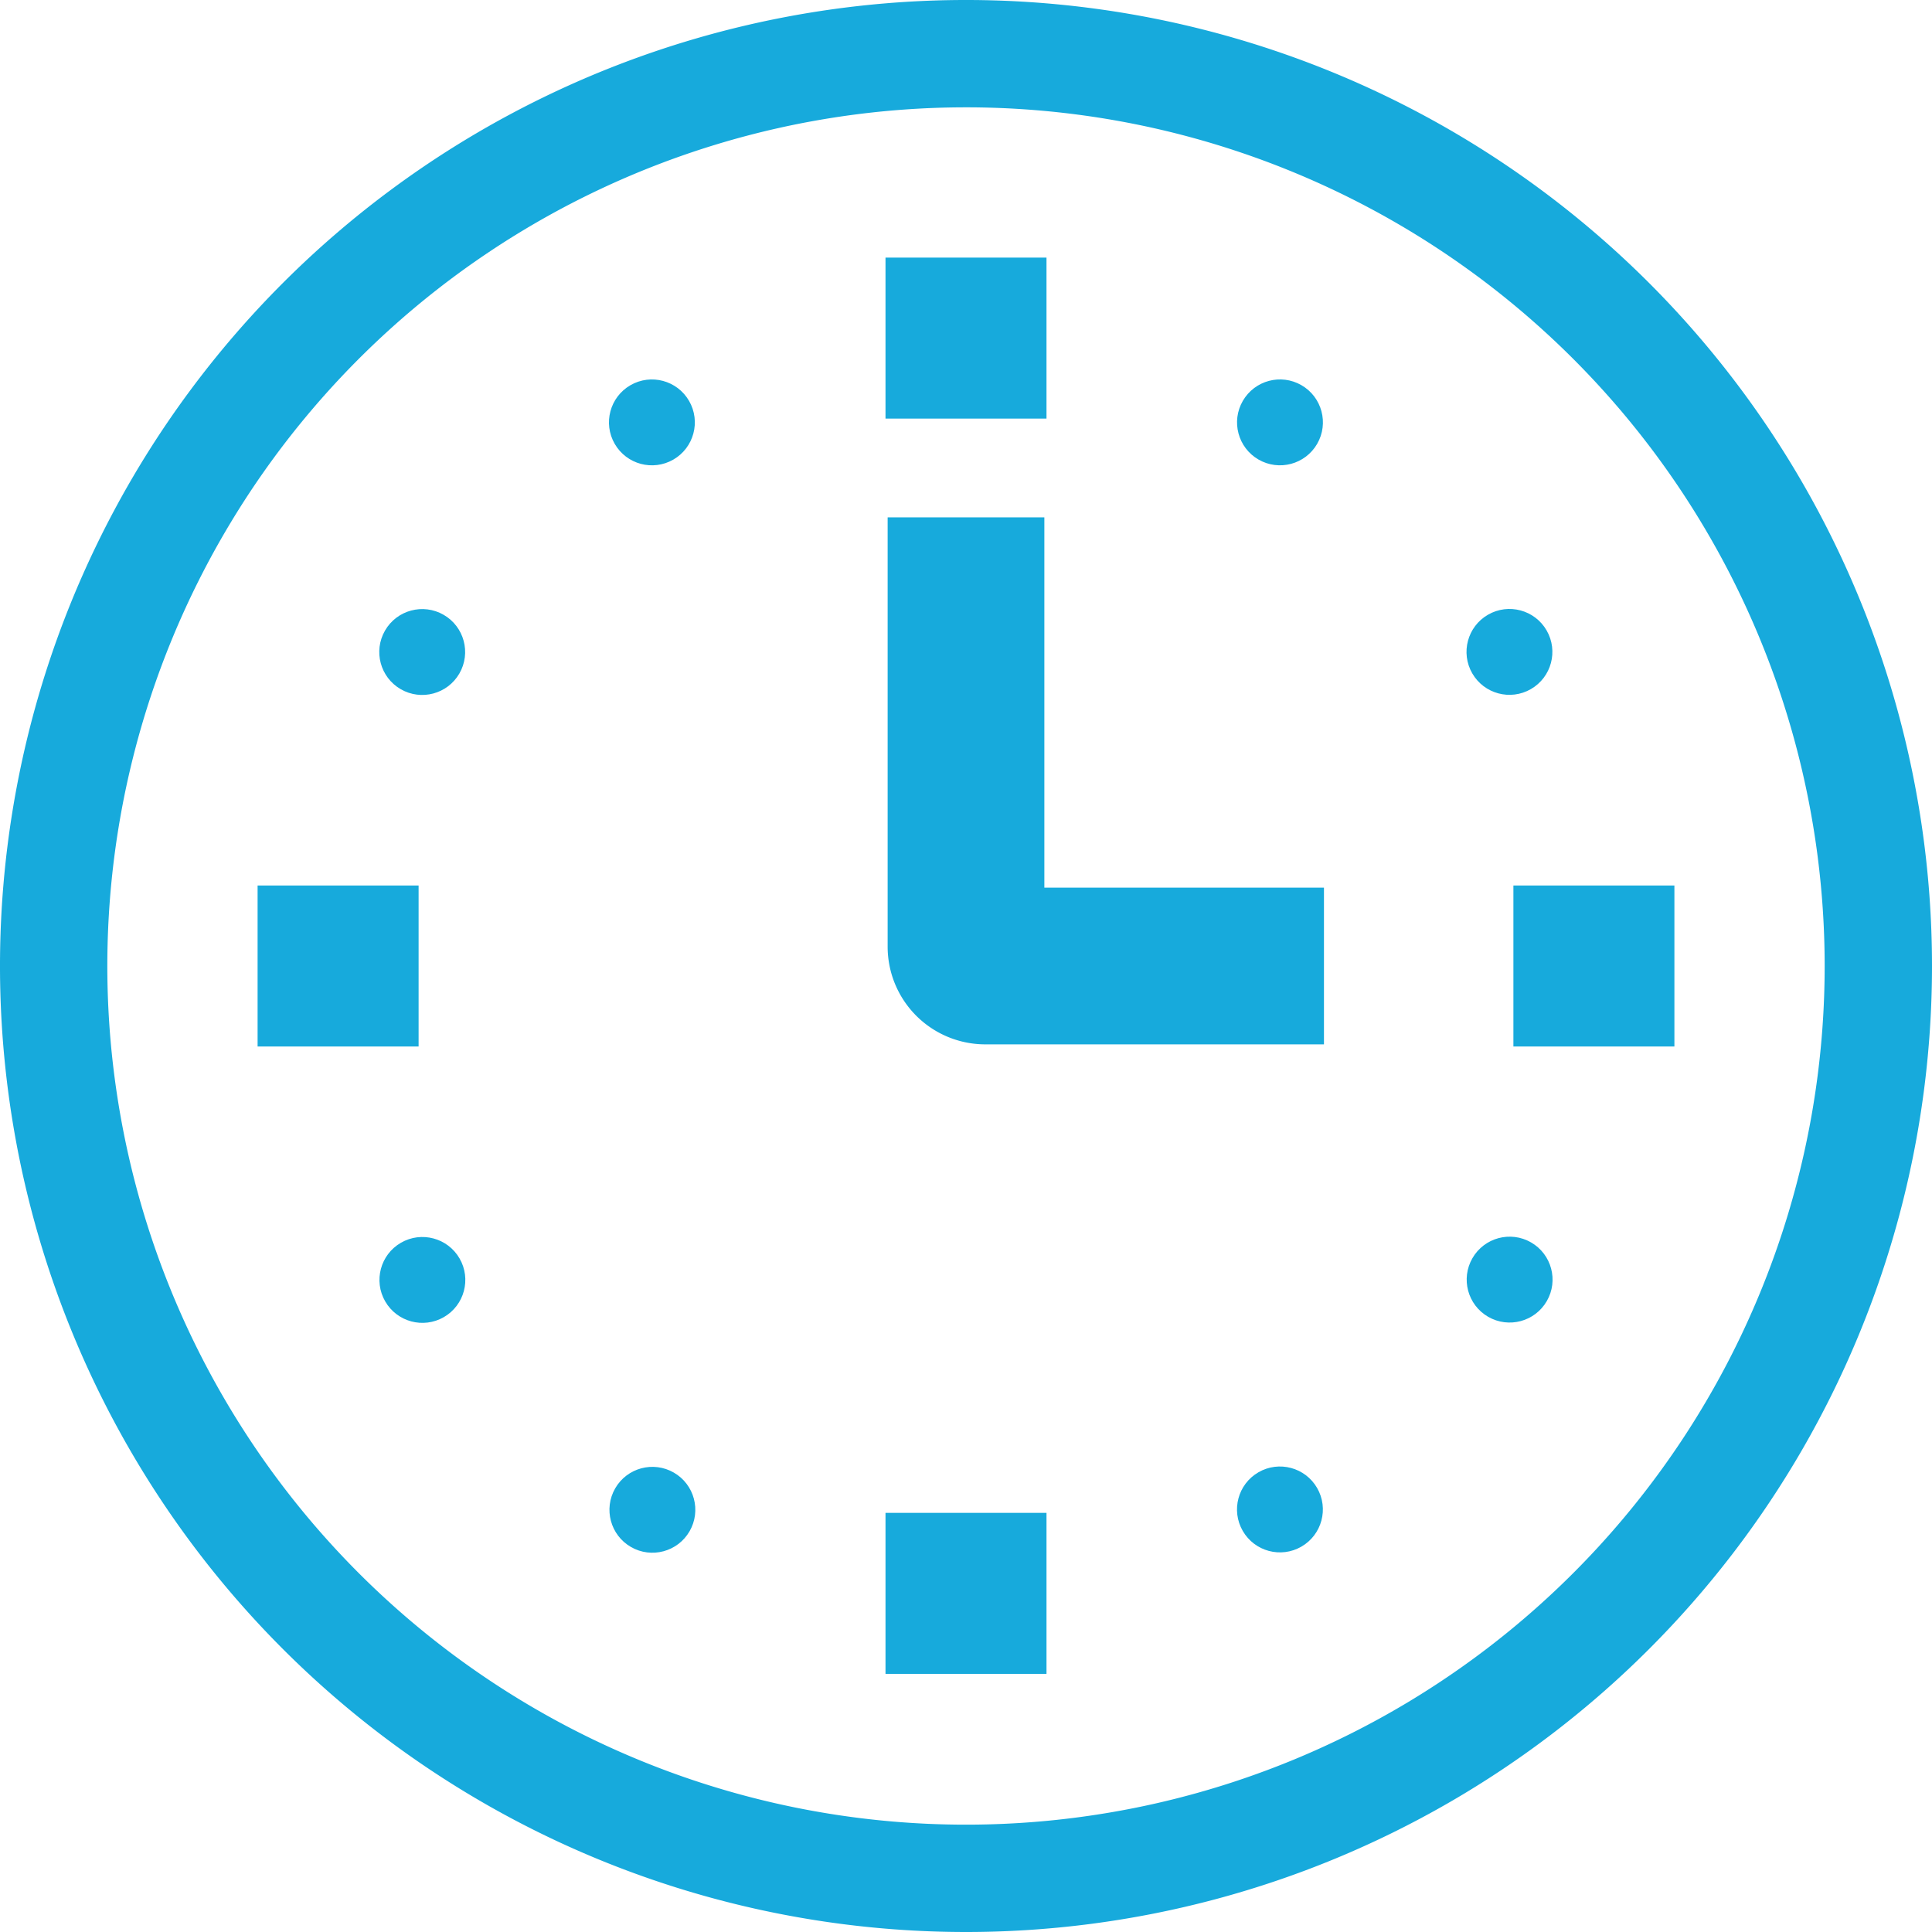 <svg xmlns="http://www.w3.org/2000/svg" width="36" height="36" viewBox="0 0 36 36"><path d="M18,36A18,18,0,1,1,36,18,18,18,0,0,1,18,36ZM18,2A16,16,0,1,0,34,18,16,16,0,0,0,18,2Z" fill="#17aadc"/><rect x="16.5" y="4.8" width="3" height="3" fill="#17aadc"/><rect x="4.8" y="16.5" width="3" height="3" transform="translate(-11.7 24.3) rotate(-90)" fill="#17aadc"/><rect x="16.5" y="28.2" width="3" height="3" transform="translate(36 59.39) rotate(-180)" fill="#17aadc"/><rect x="28.2" y="16.5" width="3" height="3" transform="translate(47.7 -11.7) rotate(90)" fill="#17aadc"/><path d="M19.46,16.54V9.64H16.54v8a1.82,1.82,0,0,0,1.82,1.82h6.31V16.54Z" fill="#17aadc"/><circle cx="12.15" cy="7.87" r="0.8" transform="translate(-2.31 7.13) rotate(-30)" fill="#17aadc"/><circle cx="7.87" cy="12.15" r="0.8" transform="translate(-6.59 12.89) rotate(-60)" fill="#17aadc"/><circle cx="7.87" cy="23.85" r="0.8" transform="translate(-10.87 7.13) rotate(-30)" fill="#17aadc"/><circle cx="12.15" cy="28.13" r="0.8" transform="translate(-18.28 24.59) rotate(-60)" fill="#17aadc"/><circle cx="23.85" cy="28.13" r="0.8" transform="translate(-10.87 15.69) rotate(-30)" fill="#17aadc"/><circle cx="28.13" cy="23.85" r="0.8" transform="translate(-6.59 36.28) rotate(-60)" fill="#17aadc"/><circle cx="28.13" cy="12.15" r="0.8" transform="translate(-2.31 15.69) rotate(-30)" fill="#17aadc"/><circle cx="23.85" cy="7.87" r="0.8" transform="translate(5.11 24.59) rotate(-60)" fill="#17aadc"/></svg>